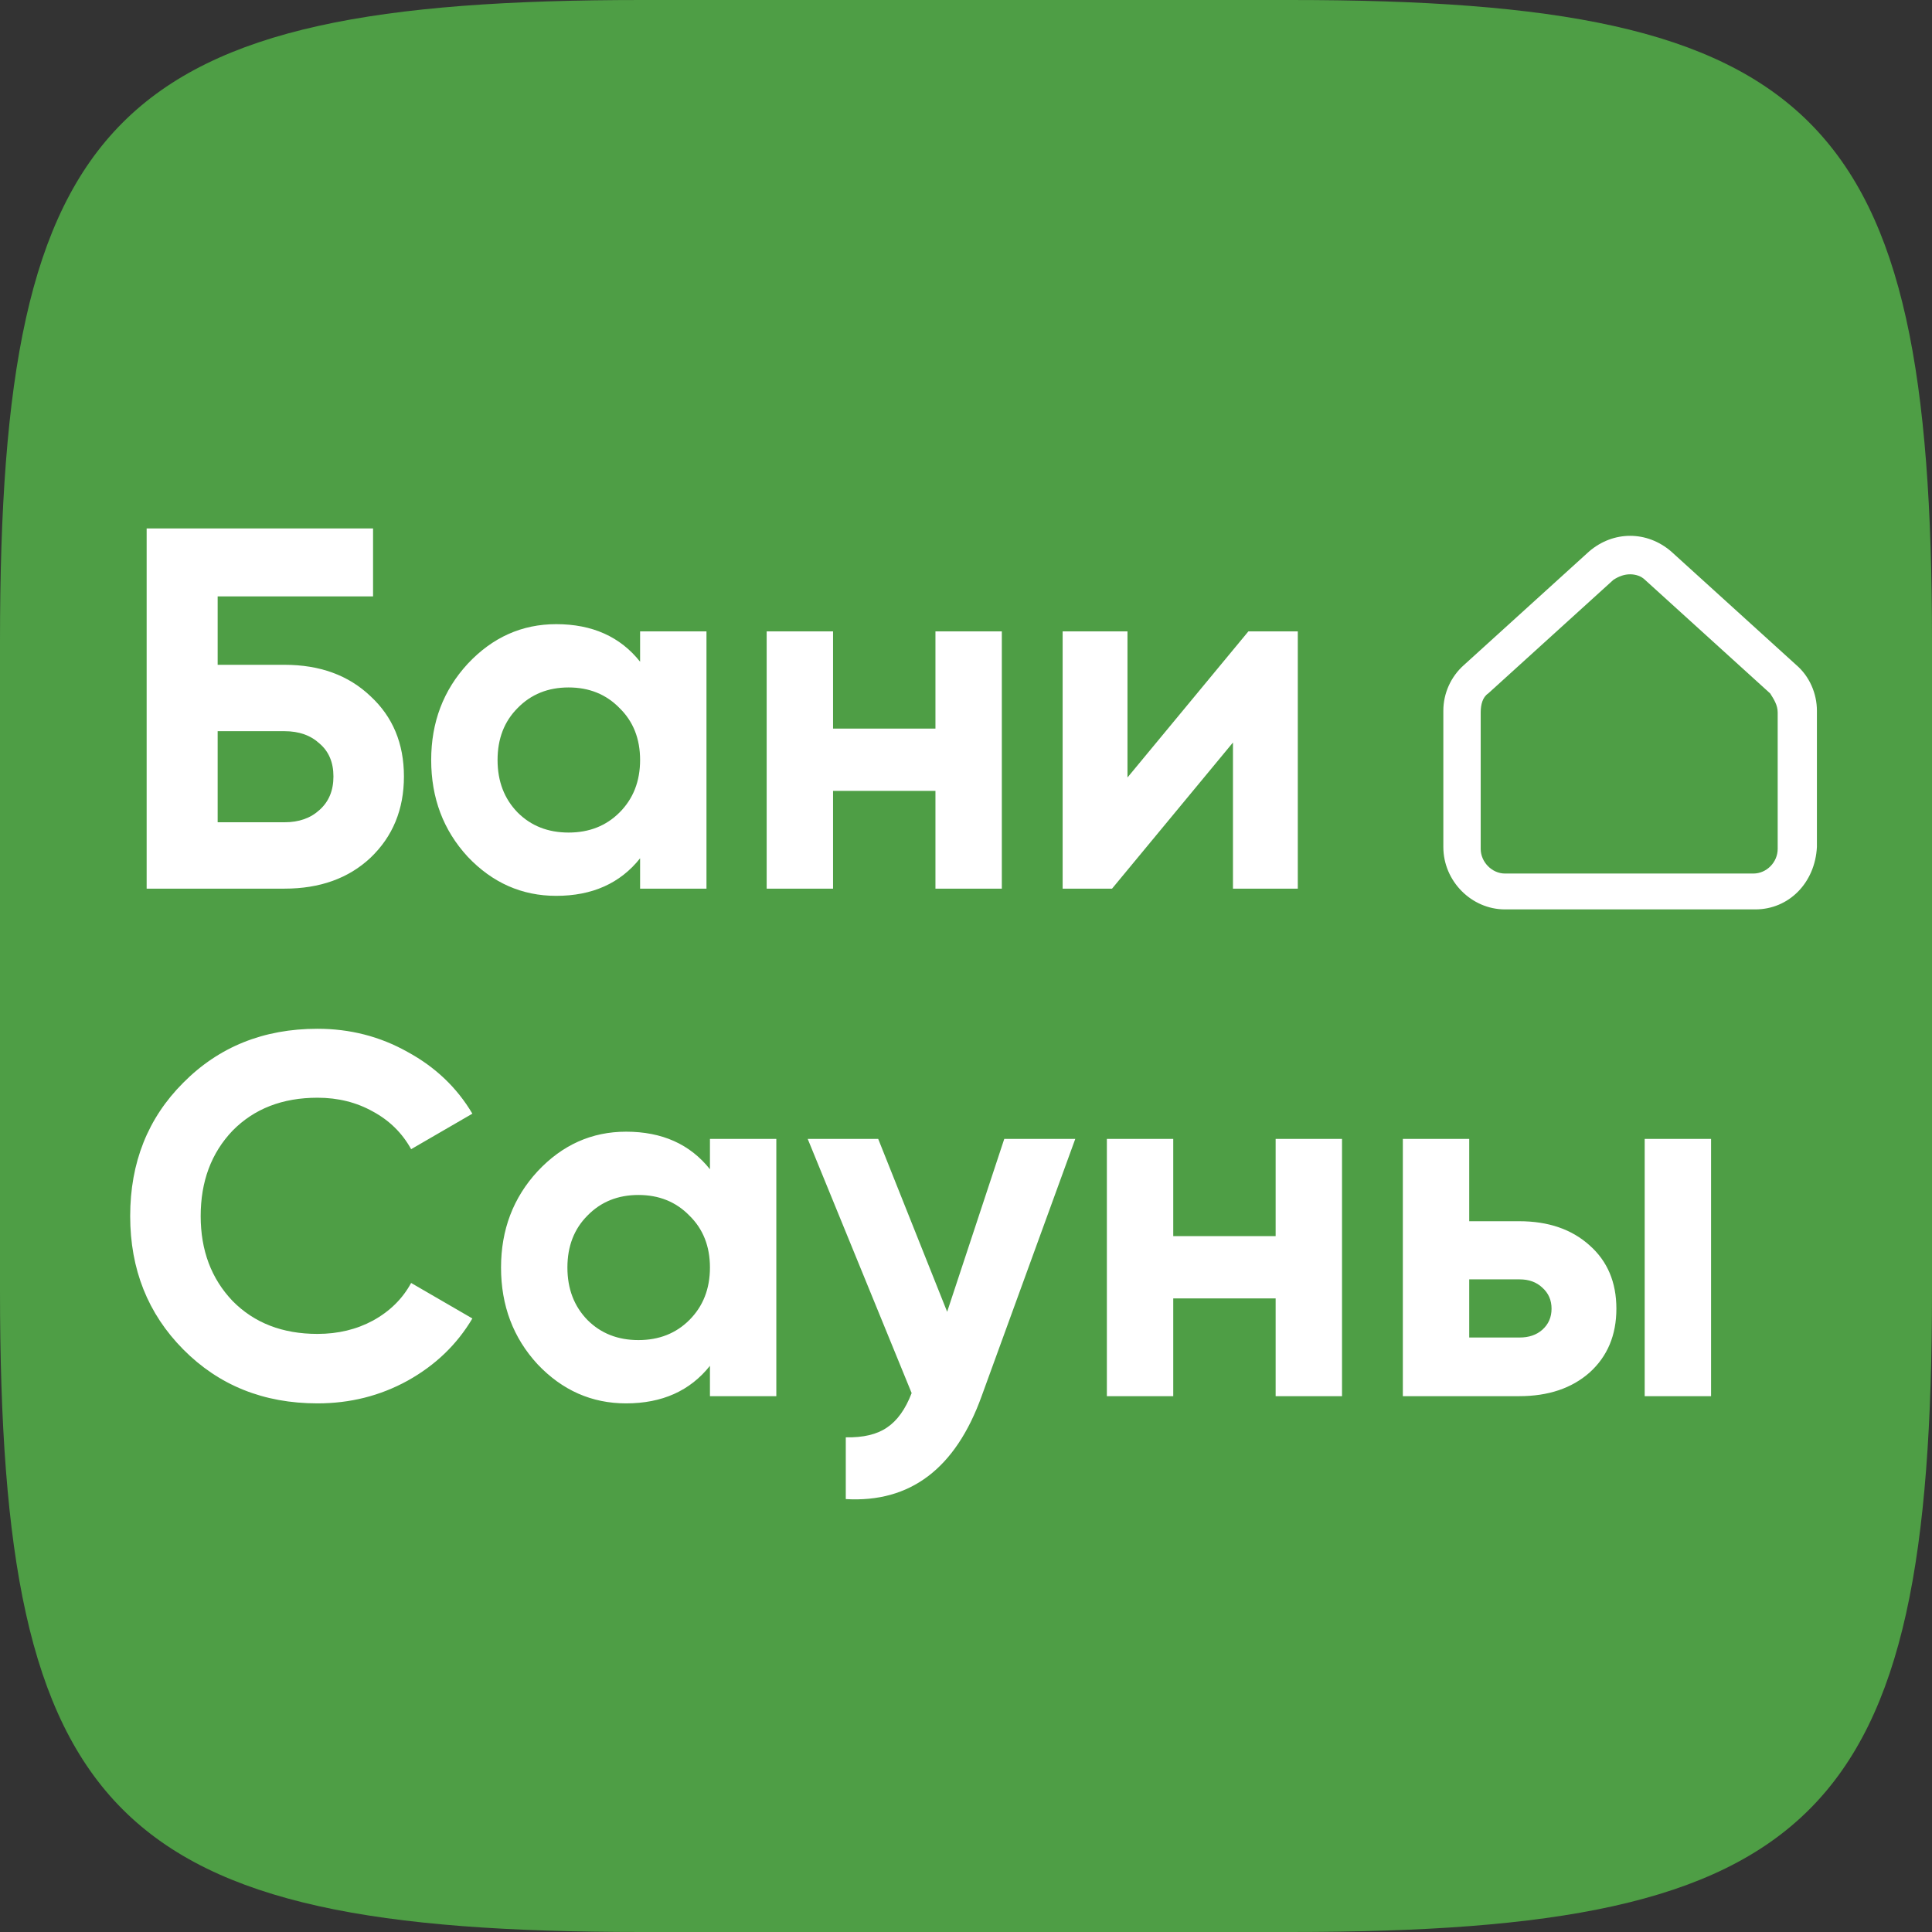<svg width="1024" height="1024" viewBox="0 0 1024 1024" fill="none" xmlns="http://www.w3.org/2000/svg">
<rect x="0" y="0" width="1024" height="1024" fill="#333333" stroke="none"/>
<g clip-path="url(#clip0_1_24)">
<path d="M0 339.968C0 60.004 60.004 0 339.968 0H684.032C963.996 0 1024 60.004 1024 339.968V684.032C1024 963.996 963.996 1024 684.032 1024H339.968C60.004 1024 0 963.996 0 684.032V339.968Z" fill="#4E9E45"/>
<path d="M115.364 352.362H150.819C169.547 352.362 184.729 357.908 196.365 368.999C208.184 379.908 214.093 394.09 214.093 411.545C214.093 429 208.184 443.363 196.365 454.636C184.729 465.545 169.547 471 150.819 471H77.728V280.089H197.729V316.089H115.364V352.362ZM115.364 435.818H150.819C158.456 435.818 164.638 433.636 169.365 429.272C174.274 424.909 176.729 418.999 176.729 411.545C176.729 404.09 174.274 398.272 169.365 394.09C164.638 389.726 158.456 387.544 150.819 387.544H115.364V435.818ZM339.265 350.726V334.635H374.448V471H339.265V454.909C328.72 468.182 313.901 474.818 294.81 474.818C276.628 474.818 260.992 467.909 247.901 454.091C234.991 440.091 228.537 422.999 228.537 402.817C228.537 382.817 234.991 365.817 247.901 351.817C260.992 337.817 276.628 330.817 294.81 330.817C313.901 330.817 328.72 337.453 339.265 350.726ZM274.355 430.636C281.446 437.727 290.447 441.272 301.356 441.272C312.265 441.272 321.265 437.727 328.356 430.636C335.629 423.363 339.265 414.09 339.265 402.817C339.265 391.545 335.629 382.363 328.356 375.272C321.265 367.999 312.265 364.362 301.356 364.362C290.447 364.362 281.446 367.999 274.355 375.272C267.264 382.363 263.719 391.545 263.719 402.817C263.719 414.09 267.264 423.363 274.355 430.636ZM495.806 386.181V334.635H530.988V471H495.806V419.181H441.533V471H406.351V334.635H441.533V386.181H495.806ZM597.588 412.09L661.68 334.635H687.862V471H653.498V393.545L589.406 471H563.224V334.635H597.588V412.09ZM168.274 743.818C139.728 743.818 116.001 734.273 97.091 715.182C78.364 696.272 69 672.726 69 644.544C69 616.18 78.364 592.635 97.091 573.907C116.001 554.816 139.728 545.27 168.274 545.27C185.547 545.27 201.456 549.361 216.002 557.543C230.729 565.543 242.184 576.453 250.366 590.271L217.911 609.089C213.184 600.544 206.456 593.907 197.729 589.18C189.002 584.271 179.183 581.816 168.274 581.816C149.728 581.816 134.728 587.635 123.273 599.271C112.001 611.089 106.364 626.18 106.364 644.544C106.364 662.726 112.001 677.727 123.273 689.545C134.728 701.181 149.728 707 168.274 707C179.183 707 189.002 704.636 197.729 699.909C206.638 694.999 213.365 688.363 217.911 679.999L250.366 698.818C242.184 712.636 230.729 723.636 216.002 731.818C201.456 739.818 185.547 743.818 168.274 743.818ZM376.286 619.726V603.635H411.469V740H376.286V723.909C365.741 737.182 350.922 743.818 331.831 743.818C313.649 743.818 298.013 736.909 284.922 723.091C272.012 709.091 265.558 691.999 265.558 671.817C265.558 651.817 272.012 634.817 284.922 620.817C298.013 606.817 313.649 599.817 331.831 599.817C350.922 599.817 365.741 606.453 376.286 619.726ZM311.377 699.636C318.468 706.727 327.468 710.272 338.377 710.272C349.286 710.272 358.286 706.727 365.377 699.636C372.65 692.363 376.286 683.09 376.286 671.817C376.286 660.545 372.65 651.363 365.377 644.272C358.286 636.999 349.286 633.362 338.377 633.362C327.468 633.362 318.468 636.999 311.377 644.272C304.286 651.363 300.74 660.545 300.74 671.817C300.74 683.09 304.286 692.363 311.377 699.636ZM502.009 695.272L532.282 603.635H569.919L520.282 740C506.463 778.364 482.463 796.546 448.281 794.546V761.818C457.554 762 464.826 760.273 470.099 756.637C475.554 753 479.918 746.909 483.19 738.364L428.099 603.635H465.463L502.009 695.272ZM676.117 655.181V603.635H711.3V740H676.117V688.181H621.844V740H586.662V603.635H621.844V655.181H676.117ZM778.717 647.272H805.172C820.627 647.272 833.082 651.544 842.536 660.09C851.991 668.454 856.718 679.636 856.718 693.636C856.718 707.636 851.991 718.909 842.536 727.454C833.082 735.818 820.627 740 805.172 740H743.535V603.635H778.717V647.272ZM871.718 740V603.635H906.901V740H871.718ZM778.717 708.909H805.445C810.354 708.909 814.354 707.545 817.445 704.818C820.718 701.909 822.354 698.181 822.354 693.636C822.354 689.09 820.718 685.363 817.445 682.454C814.354 679.545 810.354 678.09 805.445 678.09H778.717V708.909Z" fill="white"/>
<path d="M930.33 482H797.67C779.85 482 765 466.952 765 448.934V376.664C765 367.556 768.96 358.646 775.89 352.508L842.22 292.316C855.09 281.228 872.91 281.228 885.78 292.316L952.11 352.508C959.04 358.448 963 367.556 963 376.664V448.934C962.01 467.942 948.15 482 930.33 482ZM864 304.394C861.03 304.394 858.06 305.384 855.09 307.364L788.76 367.556C785.79 369.536 784.8 373.496 784.8 377.654V449.924C784.8 456.854 790.74 462.992 797.67 462.992H929.34C936.27 462.992 942.21 457.052 942.21 449.924V377.654C942.21 373.694 940.23 370.724 938.25 367.556L871.92 307.364C869.94 305.384 866.97 304.394 864 304.394Z" fill="white"/>
</g>
<defs>
<clipPath id="clip0_1_24">
<rect width="1024" height="1024" fill="white"/>
</clipPath>
</defs>
</svg>
